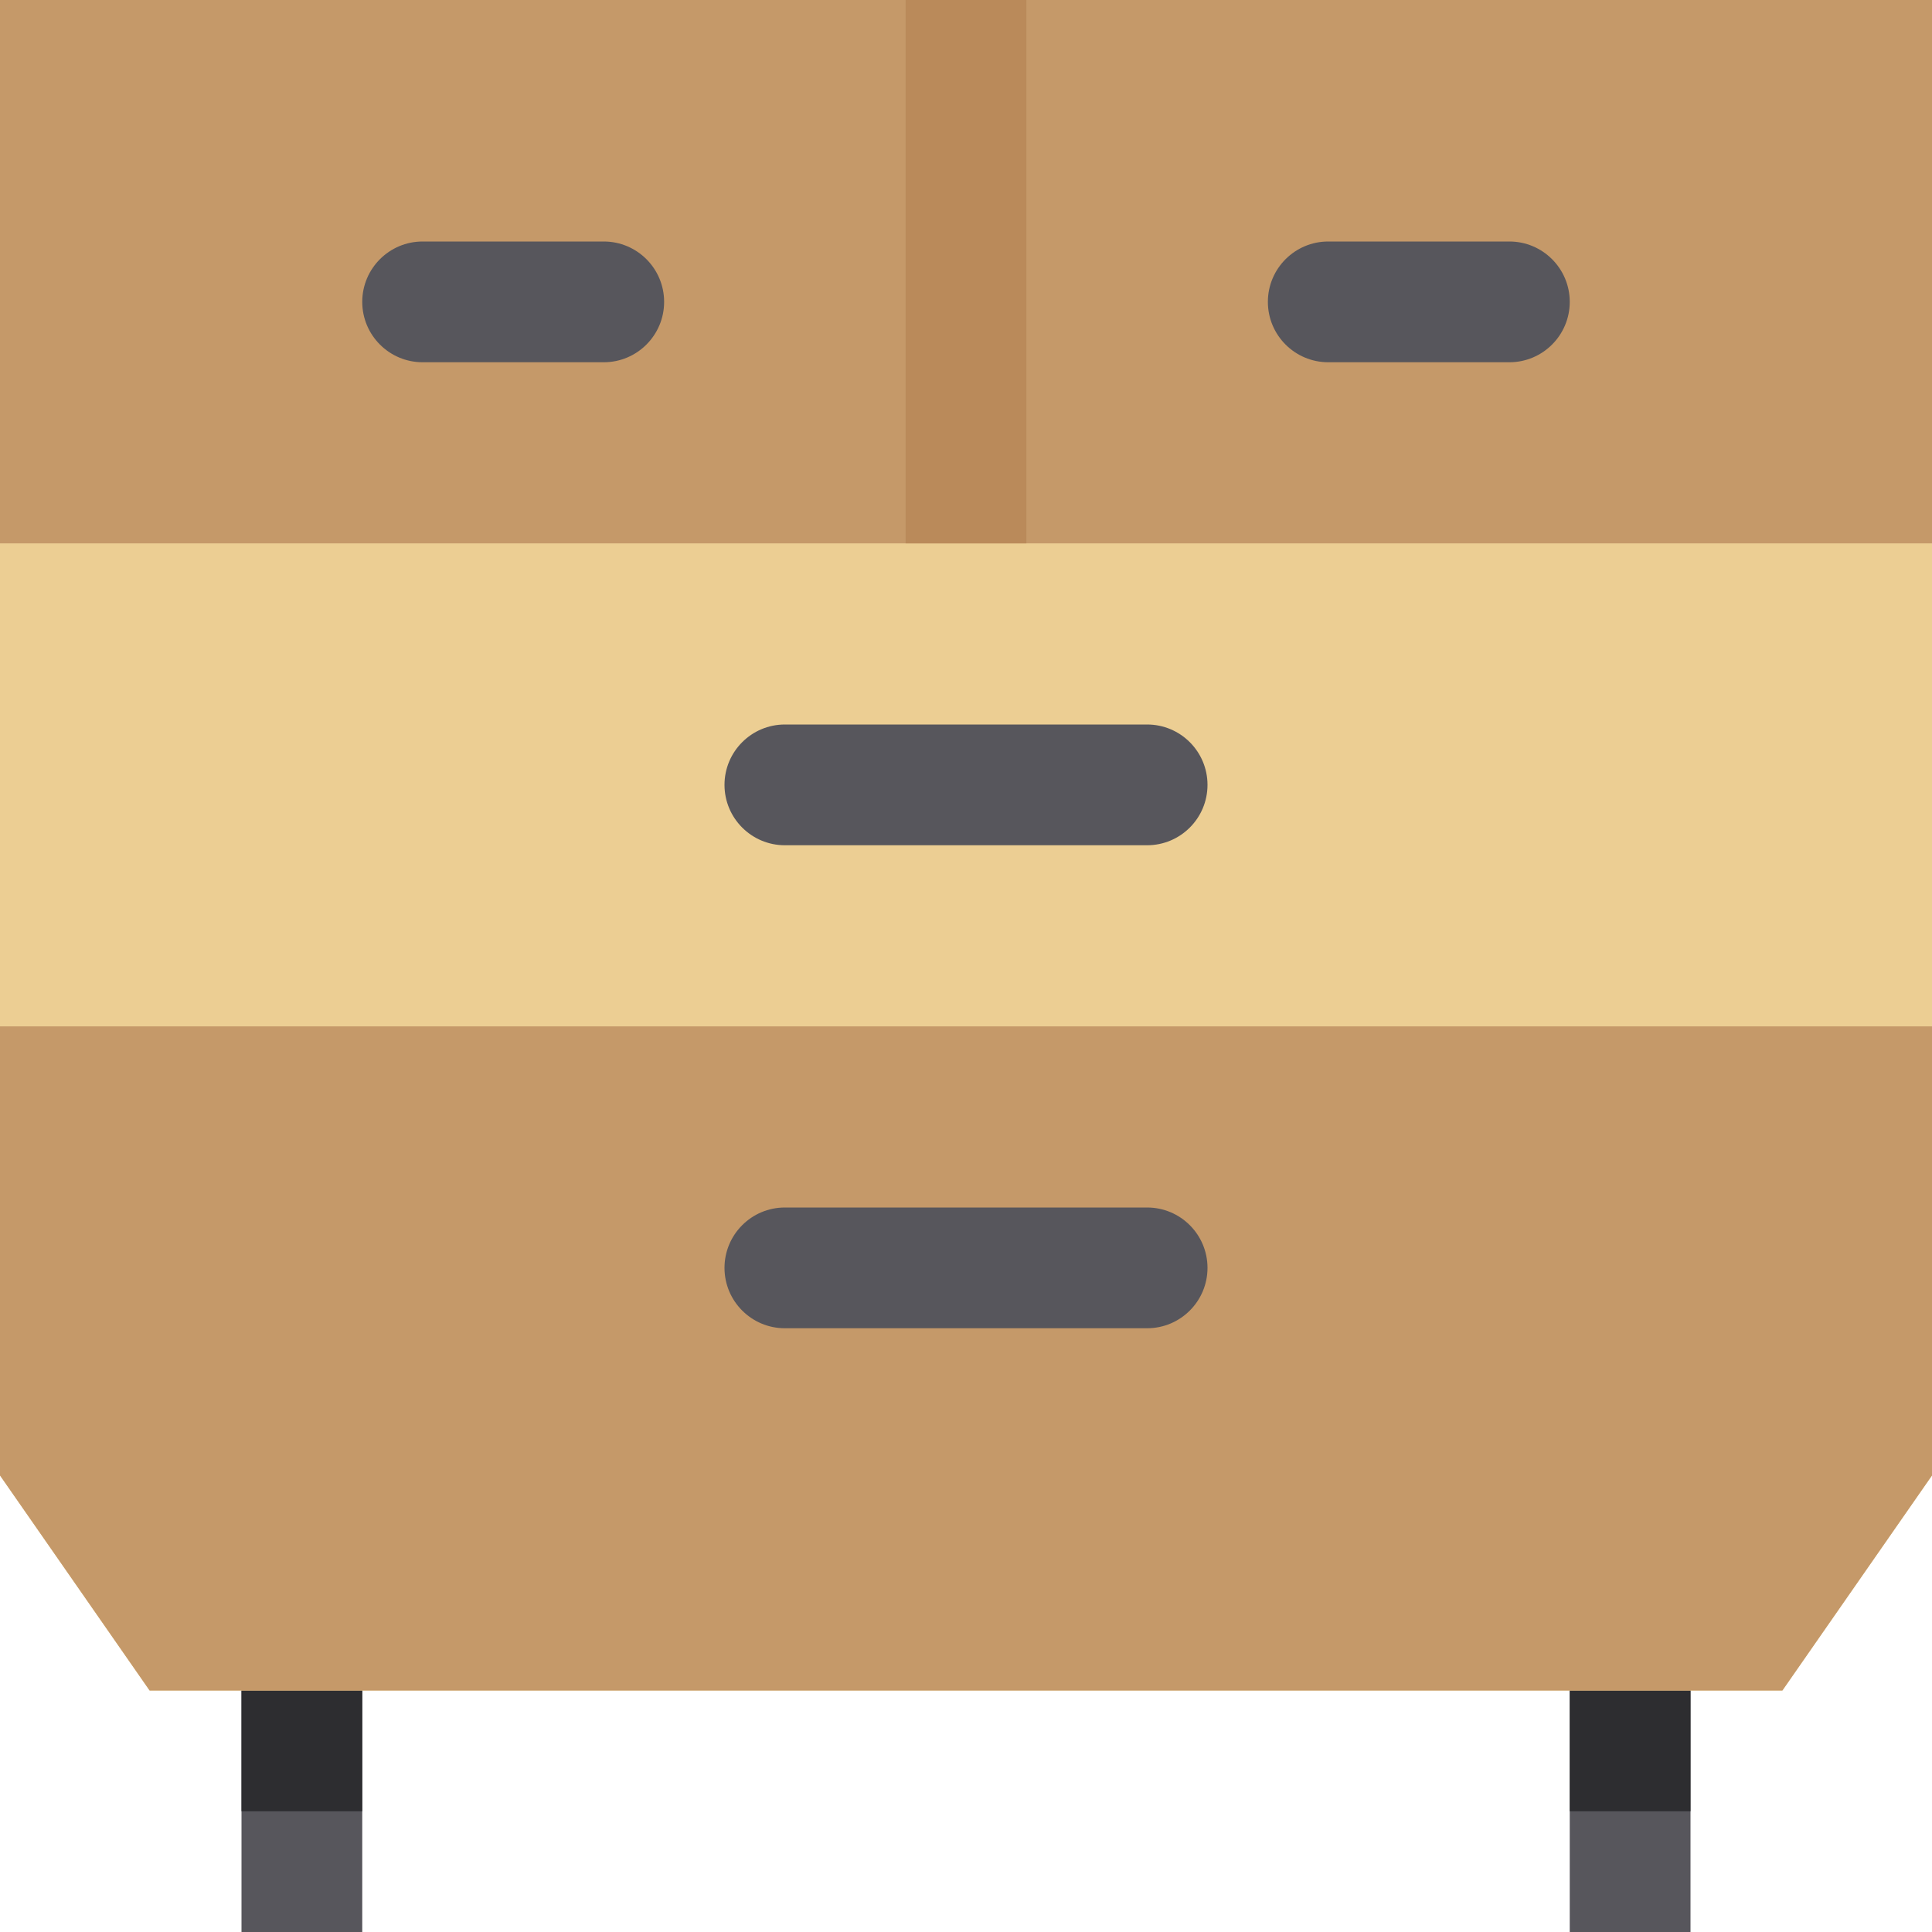 <svg height="512pt" viewBox="0 0 512 512" width="512pt" xmlns="http://www.w3.org/2000/svg"><path d="m64 432h32v80h-32zm0 0" fill="#57565c"/><path d="m416 432h32v80h-32zm0 0" fill="#57565c"/><path d="m64 432h32v48h-32zm0 0" fill="#2d2d30"/><path d="m416 432h32v48h-32zm0 0" fill="#2d2d30"/><path d="m472.352 448h-432.703l-39.648-56.992v-391.008h512v391.008zm0 0" fill="#ecce93"/><path d="m0 391.008 39.648 56.992h432.703l39.648-56.992v-119.008h-512zm0 0" fill="#c59969"/><path d="m0 0h512v144h-512zm0 0" fill="#c59969"/><path d="m240 0h32v144h-32zm0 0" fill="#ba8a5a"/><g fill="#57565c"><path d="m160 96h-48c-8.832 0-16-7.168-16-16s7.168-16 16-16h48c8.832 0 16 7.168 16 16s-7.168 16-16 16zm0 0"/><path d="m400 96h-48c-8.832 0-16-7.168-16-16s7.168-16 16-16h48c8.832 0 16 7.168 16 16s-7.168 16-16 16zm0 0"/><path d="m304 224h-96c-8.832 0-16-7.168-16-16s7.168-16 16-16h96c8.832 0 16 7.168 16 16s-7.168 16-16 16zm0 0"/><path d="m304 352h-96c-8.832 0-16-7.168-16-16s7.168-16 16-16h96c8.832 0 16 7.168 16 16s-7.168 16-16 16zm0 0"/></g></svg>